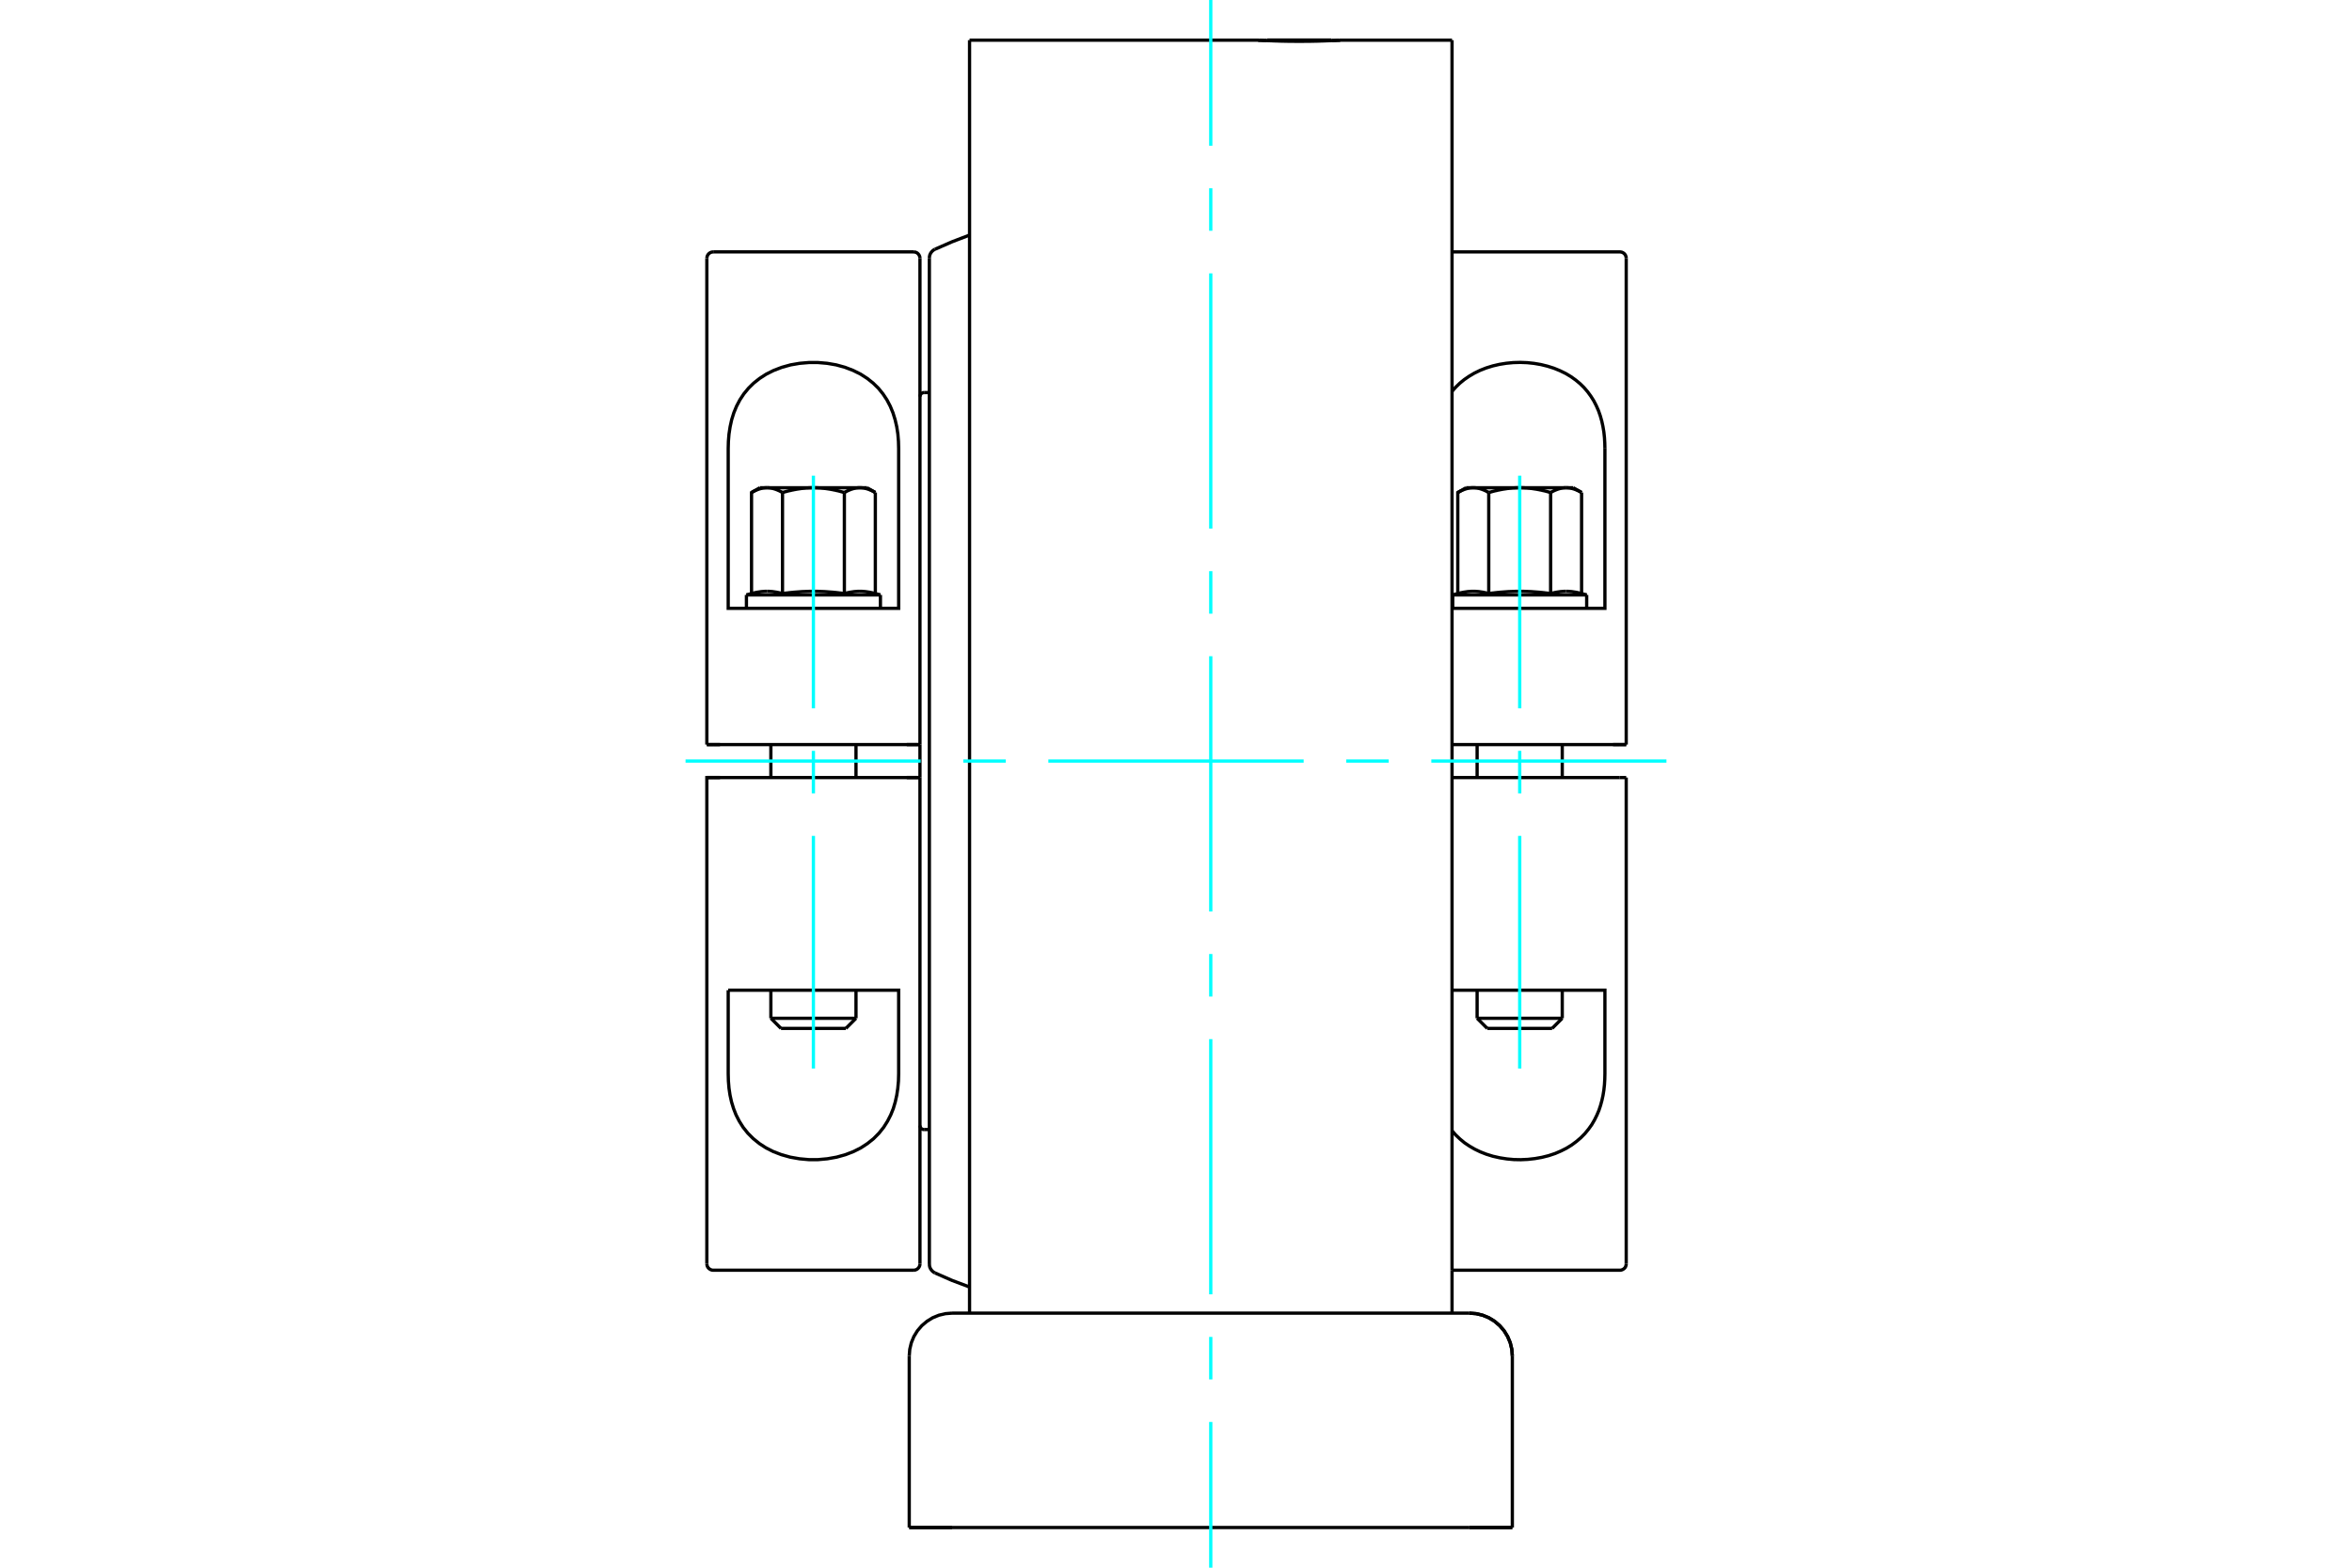 <?xml version="1.0" standalone="no"?>
<!DOCTYPE svg PUBLIC "-//W3C//DTD SVG 1.1//EN"
	"http://www.w3.org/Graphics/SVG/1.1/DTD/svg11.dtd">
<svg xmlns="http://www.w3.org/2000/svg" height="100%" width="100%" viewBox="0 0 36000 24000">
	<rect x="-1800" y="-1200" width="39600" height="26400" style="fill:#FFF"/>
	<g style="fill:none; fill-rule:evenodd" transform="matrix(1 0 0 1 0 0)">
		<g style="fill:none; stroke:#000; stroke-width:50; shape-rendering:geometricPrecision">
			<polyline points="20389,621 20396,621 20402,621 20407,620 20413,620 20419,620 20424,619 20429,619 20434,619 20439,619 20444,618 20448,618 20453,618 20457,618 20461,618 20465,617 20468,617 20472,617 20475,617 20478,617 20481,617 20484,616 20486,616 20488,616 20491,616 20493,616 20494,616 20496,616 20497,616 20498,616 20499,616 20500,615 20501,615 20501,615 20501,615 20502,615"/>
			<polyline points="19271,615 19271,615 19271,615 19272,615 19272,615 19273,616 19274,616 19275,616 19276,616 19278,616 19280,616 19282,616 19284,616 19286,616 19289,616 19291,617 19294,617 19297,617 19301,617 19304,617 19308,617 19311,618 19315,618 19320,618 19324,618 19328,618 19333,619 19338,619 19343,619 19348,619 19354,620 19359,620 19365,620 19371,621 19377,621 19383,621"/>
			<polyline points="20502,615 20499,616 20492,616 20480,617 20462,617 20440,619 20414,620 20383,621 20349,623 20312,624 20271,626 20227,627 20179,629 20128,630 20076,631 20022,632 19967,632 19913,633 19859,633 19805,632 19751,632 19697,631 19644,630 19594,629 19546,627 19501,626 19461,624 19424,623 19389,621 19359,620 19332,619 19310,617 19293,617 19280,616 19273,616 19271,615"/>
			<line x1="22491" y1="23385" x2="23148" y2="23385"/>
			<line x1="13917" y1="23385" x2="14573" y2="23385"/>
			<line x1="22225" y1="11651" x2="22225" y2="615"/>
			<line x1="22225" y1="19446" x2="22225" y2="11651"/>
			<line x1="22225" y1="20103" x2="22225" y2="19446"/>
			<line x1="22491" y1="20103" x2="14573" y2="20103"/>
			<polyline points="23148,20759 23140,20656 23116,20556 23076,20461 23022,20373 22955,20295 22877,20228 22789,20174 22694,20135 22594,20111 22491,20103"/>
			<line x1="23148" y1="23385" x2="23148" y2="20759"/>
			<line x1="22491" y1="23385" x2="23148" y2="23385"/>
			<line x1="14573" y1="23385" x2="22491" y2="23385"/>
			<line x1="13917" y1="23385" x2="13917" y2="20759"/>
			<line x1="13917" y1="23385" x2="14573" y2="23385"/>
			<polyline points="14840,20103 14840,19446 14840,11651 14840,615"/>
			<line x1="19397" y1="613" x2="20376" y2="613"/>
			<polyline points="23148,20759 23140,20656 23116,20556 23076,20461 23022,20373 22955,20295 22877,20228 22789,20174 22694,20135 22594,20111 22491,20103"/>
			<polyline points="14573,20103 14471,20111 14370,20135 14275,20174 14188,20228 14109,20295 14042,20373 13988,20461 13949,20556 13925,20656 13917,20759"/>
			<line x1="22225" y1="615" x2="20502" y2="615"/>
			<line x1="19271" y1="615" x2="14840" y2="615"/>
			<line x1="19397" y1="613" x2="19383" y2="621"/>
			<line x1="20389" y1="621" x2="20376" y2="613"/>
			<line x1="14081" y1="11904" x2="14081" y2="11399"/>
			<line x1="22609" y1="15589" x2="23912" y2="15589"/>
			<line x1="23757" y1="15744" x2="22764" y2="15744"/>
			<polyline points="23971,9053 23978,9053 23984,9053 23991,9053 23997,9053 24004,9053 24010,9054 24017,9054 24023,9055 24030,9055 24036,9056 24043,9056 24050,9057 24056,9057 24063,9058 24069,9059 24076,9060 24082,9061 24089,9062 24096,9063 24102,9064 24109,9065 24116,9066 24123,9067 24130,9069 24136,9070 24143,9071 24150,9073 24157,9074 24164,9076 24172,9078 24179,9079 24186,9081 24193,9083 24201,9085 24208,9087"/>
			<polyline points="23734,9087 23742,9085 23749,9083 23756,9081 23764,9079 23771,9078 23778,9076 23785,9074 23792,9073 23799,9071 23806,9070 23813,9069 23819,9067 23826,9066 23833,9065 23840,9064 23846,9063 23853,9062 23860,9061 23866,9060 23873,9059 23880,9058 23886,9057 23893,9057 23899,9056 23906,9056 23912,9055 23919,9055 23925,9054 23932,9054 23938,9053 23945,9053 23951,9053 23958,9053 23965,9053 23971,9053"/>
			<polyline points="23261,9053 23274,9053 23287,9053 23300,9053 23313,9053 23326,9053 23339,9054 23352,9054 23365,9055 23378,9055 23391,9056 23404,9056 23417,9057 23430,9057 23444,9058 23457,9059 23470,9060 23483,9061 23497,9062 23510,9063 23523,9064 23537,9065 23550,9066 23564,9067 23577,9069 23591,9070 23605,9071 23619,9073 23633,9074 23647,9076 23661,9078 23676,9079 23690,9081 23705,9083 23719,9085 23734,9087"/>
			<polyline points="22787,9087 22802,9085 22816,9083 22831,9081 22845,9079 22860,9078 22874,9076 22888,9074 22902,9073 22916,9071 22930,9070 22944,9069 22957,9067 22971,9066 22984,9065 22998,9064 23011,9063 23025,9062 23038,9061 23051,9060 23064,9059 23077,9058 23091,9057 23104,9057 23117,9056 23130,9056 23143,9055 23156,9055 23169,9054 23182,9054 23195,9053 23208,9053 23221,9053 23234,9053 23247,9053 23261,9053"/>
			<polyline points="22550,9053 22557,9053 22563,9053 22570,9053 22576,9053 22583,9053 22589,9054 22596,9054 22602,9055 22609,9055 22615,9056 22622,9056 22628,9057 22635,9057 22641,9058 22648,9059 22655,9060 22661,9061 22668,9062 22675,9063 22681,9064 22688,9065 22695,9066 22702,9067 22708,9069 22715,9070 22722,9071 22729,9073 22736,9074 22743,9076 22750,9078 22758,9079 22765,9081 22772,9083 22779,9085 22787,9087"/>
			<polyline points="22313,9087 22320,9085 22328,9083 22335,9081 22342,9079 22350,9078 22357,9076 22364,9074 22371,9073 22378,9071 22385,9070 22391,9069 22398,9067 22405,9066 22412,9065 22419,9064 22425,9063 22432,9062 22439,9061 22445,9060 22452,9059 22458,9058 22465,9057 22471,9057 22478,9056 22485,9056 22491,9055 22498,9055 22504,9054 22511,9054 22517,9053 22524,9053 22530,9053 22537,9053 22543,9053 22550,9053"/>
			<line x1="24286" y1="9108" x2="22235" y2="9108"/>
			<line x1="24208" y1="9087" x2="24208" y2="7540"/>
			<polyline points="23971,7467 23978,7467 23984,7467 23991,7467 23997,7468 24004,7468 24010,7469 24017,7470 24023,7470 24030,7471 24036,7473 24043,7474 24049,7475 24056,7477 24062,7478 24069,7480 24075,7482 24082,7484 24089,7486 24095,7488 24102,7490 24109,7493 24115,7495 24122,7498 24129,7501 24136,7503 24143,7507 24150,7510 24157,7513 24164,7516 24171,7520 24178,7524 24186,7528 24193,7532 24200,7536 24208,7540"/>
			<polyline points="23734,7540 23742,7536 23749,7532 23756,7528 23764,7524 23771,7520 23778,7516 23785,7513 23792,7510 23799,7507 23806,7503 23813,7501 23820,7498 23827,7495 23834,7493 23840,7490 23847,7488 23854,7486 23860,7484 23867,7482 23874,7480 23880,7478 23887,7477 23893,7475 23900,7474 23906,7473 23913,7471 23919,7470 23926,7470 23932,7469 23939,7468 23945,7468 23952,7467 23958,7467 23965,7467 23971,7467"/>
			<line x1="23734" y1="9087" x2="23734" y2="7540"/>
			<polyline points="22313,9087 22313,7540 22321,7536 22328,7532 22335,7528 22343,7524 22350,7520 22357,7516 22364,7513 22371,7510 22378,7507 22385,7503 22392,7501 22399,7498 22406,7495 22412,7493 22419,7490 22426,7488 22433,7486 22439,7484 22446,7482 22452,7480 22459,7478 22465,7477 22472,7475 22479,7474 22485,7473 22492,7471 22498,7470 22504,7470 22511,7469 22517,7468 22524,7468 22530,7467 22537,7467 22543,7467 22550,7467"/>
			<line x1="22440" y1="7467" x2="22550" y2="7467"/>
			<line x1="22787" y1="9087" x2="22787" y2="7540"/>
			<polyline points="22550,7467 22556,7467 22563,7467 22569,7467 22576,7468 22582,7468 22589,7469 22595,7470 22602,7470 22608,7471 22615,7473 22621,7474 22628,7475 22634,7477 22641,7478 22648,7480 22654,7482 22661,7484 22667,7486 22674,7488 22681,7490 22687,7493 22694,7495 22701,7498 22708,7501 22715,7503 22722,7507 22729,7510 22736,7513 22743,7516 22750,7520 22757,7524 22765,7528 22772,7532 22779,7536 22787,7540"/>
			<polyline points="23261,7467 23274,7467 23287,7467 23300,7467 23312,7468 23325,7468 23338,7469 23351,7470 23364,7470 23377,7471 23390,7473 23403,7474 23416,7475 23429,7477 23443,7478 23456,7480 23469,7482 23482,7484 23495,7486 23509,7488 23522,7490 23536,7493 23549,7495 23563,7498 23576,7501 23590,7503 23604,7507 23618,7510 23632,7513 23646,7516 23661,7520 23675,7524 23690,7528 23704,7532 23719,7536 23734,7540"/>
			<polyline points="22787,7540 22802,7536 22817,7532 22831,7528 22846,7524 22860,7520 22875,7516 22889,7513 22903,7510 22917,7507 22931,7503 22945,7501 22958,7498 22972,7495 22985,7493 22999,7490 23012,7488 23026,7486 23039,7484 23052,7482 23065,7480 23078,7478 23092,7477 23105,7475 23118,7474 23131,7473 23144,7471 23157,7470 23170,7470 23183,7469 23196,7468 23209,7468 23221,7467 23234,7467 23247,7467 23261,7467 23971,7467"/>
			<line x1="22550" y1="7467" x2="23261" y2="7467"/>
			<line x1="23971" y1="7467" x2="24081" y2="7467"/>
			<polyline points="22225,15159 24565,15159 24565,16436 24563,16521 24558,16605 24549,16688 24536,16769 24519,16847 24498,16924 24473,16999 24442,17072 24406,17145 24364,17217 24314,17287 24259,17354 24196,17418 24128,17476 24055,17530 23977,17578 23894,17620 23803,17659 23704,17692 23600,17718 23493,17737 23385,17749 23278,17754 23172,17752 23064,17742 22956,17725 22850,17701 22750,17670 22656,17633 22571,17592 22492,17546 22416,17495 22346,17437 22282,17376 22224,17310"/>
			<polyline points="24565,6867 24565,9313 22225,9313"/>
			<polyline points="22228,5988 22284,5925 22345,5866 22411,5812 22485,5761 22566,5713 22654,5670 22748,5633 22848,5602 22951,5578 23057,5561 23163,5551 23269,5548 23375,5552 23480,5563 23585,5581 23686,5606 23784,5637 23877,5675 23965,5718 24045,5766 24119,5819 24185,5874 24245,5933 24300,5997 24349,6064 24394,6135 24432,6209 24466,6286 24494,6366 24517,6447 24535,6530 24549,6614 24558,6699 24563,6783 24565,6867"/>
			<line x1="24793" y1="11399" x2="24891" y2="11399"/>
			<line x1="22225" y1="11399" x2="24793" y2="11399"/>
			<line x1="24793" y1="11904" x2="22225" y2="11904"/>
			<line x1="24891" y1="11904" x2="24793" y2="11904"/>
			<line x1="24689" y1="11399" x2="24891" y2="11399"/>
			<line x1="24891" y1="19348" x2="24891" y2="11904"/>
			<line x1="24891" y1="11399" x2="24891" y2="3954"/>
			<line x1="14081" y1="3954" x2="14081" y2="11399"/>
			<line x1="14081" y1="11904" x2="14081" y2="19348"/>
			<line x1="11799" y1="15589" x2="13102" y2="15589"/>
			<line x1="12947" y1="15744" x2="11954" y2="15744"/>
			<polyline points="13161,9053 13167,9053 13174,9053 13181,9053 13187,9053 13194,9053 13200,9054 13207,9054 13213,9055 13220,9055 13226,9056 13233,9056 13239,9057 13246,9057 13252,9058 13259,9059 13266,9060 13272,9061 13279,9062 13286,9063 13292,9064 13299,9065 13306,9066 13312,9067 13319,9069 13326,9070 13333,9071 13340,9073 13347,9074 13354,9076 13361,9078 13368,9079 13376,9081 13383,9083 13390,9085 13398,9087"/>
			<polyline points="12924,9087 12931,9085 12939,9083 12946,9081 12953,9079 12960,9078 12968,9076 12975,9074 12982,9073 12989,9071 12995,9070 13002,9069 13009,9067 13016,9066 13023,9065 13029,9064 13036,9063 13043,9062 13049,9061 13056,9060 13063,9059 13069,9058 13076,9057 13082,9057 13089,9056 13095,9056 13102,9055 13109,9055 13115,9054 13122,9054 13128,9053 13135,9053 13141,9053 13148,9053 13154,9053 13161,9053"/>
			<polyline points="12450,9053 12463,9053 12477,9053 12490,9053 12503,9053 12516,9053 12529,9054 12542,9054 12555,9055 12568,9055 12581,9056 12594,9056 12607,9057 12620,9057 12633,9058 12647,9059 12660,9060 12673,9061 12686,9062 12700,9063 12713,9064 12726,9065 12740,9066 12754,9067 12767,9069 12781,9070 12795,9071 12809,9073 12823,9074 12837,9076 12851,9078 12865,9079 12880,9081 12894,9083 12909,9085 12924,9087"/>
			<polyline points="11977,9087 11991,9085 12006,9083 12021,9081 12035,9079 12049,9078 12064,9076 12078,9074 12092,9073 12106,9071 12120,9070 12133,9069 12147,9067 12161,9066 12174,9065 12188,9064 12201,9063 12214,9062 12228,9061 12241,9060 12254,9059 12267,9058 12280,9057 12293,9057 12306,9056 12320,9056 12333,9055 12346,9055 12359,9054 12372,9054 12385,9053 12398,9053 12411,9053 12424,9053 12437,9053 12450,9053"/>
			<polyline points="11740,9053 11746,9053 11753,9053 11759,9053 11766,9053 11772,9053 11779,9054 11785,9054 11792,9055 11799,9055 11805,9056 11812,9056 11818,9057 11825,9057 11831,9058 11838,9059 11844,9060 11851,9061 11858,9062 11864,9063 11871,9064 11878,9065 11885,9066 11891,9067 11898,9069 11905,9070 11912,9071 11919,9073 11926,9074 11933,9076 11940,9078 11947,9079 11954,9081 11962,9083 11969,9085 11977,9087"/>
			<polyline points="11503,9087 11510,9085 11518,9083 11525,9081 11532,9079 11539,9078 11546,9076 11553,9074 11560,9073 11567,9071 11574,9070 11581,9069 11588,9067 11595,9066 11602,9065 11608,9064 11615,9063 11622,9062 11628,9061 11635,9060 11642,9059 11648,9058 11655,9057 11661,9057 11668,9056 11674,9056 11681,9055 11687,9055 11694,9054 11700,9054 11707,9053 11713,9053 11720,9053 11727,9053 11733,9053 11740,9053"/>
			<line x1="13476" y1="9108" x2="11425" y2="9108"/>
			<line x1="13398" y1="9087" x2="13398" y2="7540"/>
			<polyline points="13161,7467 13167,7467 13174,7467 13180,7467 13187,7468 13193,7468 13200,7469 13206,7470 13213,7470 13219,7471 13226,7473 13232,7474 13239,7475 13245,7477 13252,7478 13258,7480 13265,7482 13272,7484 13278,7486 13285,7488 13292,7490 13298,7493 13305,7495 13312,7498 13319,7501 13326,7503 13333,7507 13340,7510 13347,7513 13354,7516 13361,7520 13368,7524 13375,7528 13383,7532 13390,7536 13398,7540"/>
			<polyline points="12924,7540 12931,7536 12939,7532 12946,7528 12954,7524 12961,7520 12968,7516 12975,7513 12982,7510 12989,7507 12996,7503 13003,7501 13010,7498 13017,7495 13023,7493 13030,7490 13037,7488 13043,7486 13050,7484 13057,7482 13063,7480 13070,7478 13076,7477 13083,7475 13089,7474 13096,7473 13102,7471 13109,7470 13115,7470 13122,7469 13128,7468 13135,7468 13141,7467 13148,7467 13154,7467 13161,7467"/>
			<line x1="12924" y1="9087" x2="12924" y2="7540"/>
			<polyline points="11503,9087 11503,7540 11510,7536 11518,7532 11525,7528 11532,7524 11540,7520 11547,7516 11554,7513 11561,7510 11568,7507 11575,7503 11582,7501 11589,7498 11595,7495 11602,7493 11609,7490 11616,7488 11622,7486 11629,7484 11636,7482 11642,7480 11649,7478 11655,7477 11662,7475 11668,7474 11675,7473 11681,7471 11688,7470 11694,7470 11701,7469 11707,7468 11714,7468 11720,7467 11727,7467 11733,7467 11740,7467"/>
			<line x1="11630" y1="7467" x2="11740" y2="7467"/>
			<line x1="11977" y1="9087" x2="11977" y2="7540"/>
			<polyline points="11740,7467 11746,7467 11753,7467 11759,7467 11766,7468 11772,7468 11779,7469 11785,7470 11792,7470 11798,7471 11805,7473 11811,7474 11818,7475 11824,7477 11831,7478 11837,7480 11844,7482 11850,7484 11857,7486 11864,7488 11870,7490 11877,7493 11884,7495 11891,7498 11898,7501 11905,7503 11911,7507 11918,7510 11926,7513 11933,7516 11940,7520 11947,7524 11954,7528 11962,7532 11969,7536 11977,7540"/>
			<polyline points="12450,7467 12463,7467 12476,7467 12489,7467 12502,7468 12515,7468 12528,7469 12541,7470 12554,7470 12567,7471 12580,7473 12593,7474 12606,7475 12619,7477 12632,7478 12645,7480 12659,7482 12672,7484 12685,7486 12698,7488 12712,7490 12725,7493 12739,7495 12752,7498 12766,7501 12780,7503 12794,7507 12808,7510 12822,7513 12836,7516 12850,7520 12865,7524 12879,7528 12894,7532 12909,7536 12924,7540"/>
			<polyline points="11977,7540 11992,7536 12006,7532 12021,7528 12036,7524 12050,7520 12064,7516 12079,7513 12093,7510 12107,7507 12121,7503 12134,7501 12148,7498 12162,7495 12175,7493 12189,7490 12202,7488 12215,7486 12229,7484 12242,7482 12255,7480 12268,7478 12281,7477 12294,7475 12307,7474 12320,7473 12333,7471 12346,7470 12359,7470 12372,7469 12385,7468 12398,7468 12411,7467 12424,7467 12437,7467 12450,7467 13161,7467"/>
			<line x1="11740" y1="7467" x2="12450" y2="7467"/>
			<line x1="13161" y1="7467" x2="13271" y2="7467"/>
			<polyline points="13755,6867 13755,9313 11146,9313 11146,6867 11149,6757 11158,6646 11175,6535 11199,6426 11232,6320 11274,6218 11325,6121 11386,6029 11457,5943 11536,5865 11626,5794 11728,5728 11842,5671 11968,5623 12101,5586 12240,5562 12381,5550 12520,5550 12660,5562 12799,5586 12933,5623 13058,5671 13173,5728 13275,5794 13364,5865 13444,5943 13514,6029 13575,6121 13626,6218 13668,6320 13701,6426 13726,6535 13743,6646 13752,6757 13755,6867"/>
			<line x1="10819" y1="11399" x2="10917" y2="11399"/>
			<line x1="13983" y1="11399" x2="14081" y2="11399"/>
			<line x1="10917" y1="11399" x2="13983" y2="11399"/>
			<line x1="13879" y1="11399" x2="14081" y2="11399"/>
			<line x1="10819" y1="11399" x2="11021" y2="11399"/>
			<line x1="10819" y1="3954" x2="10819" y2="11399"/>
			<polyline points="11146,15159 13755,15159 13755,16436 13752,16549 13742,16659 13726,16766 13703,16870 13673,16971 13634,17068 13585,17164 13525,17259 13453,17349 13371,17432 13277,17507 13176,17573 13065,17629 12941,17677 12805,17715 12663,17740 12520,17753 12380,17753 12237,17740 12095,17715 11960,17677 11835,17629 11725,17573 11623,17507 11530,17432 11447,17349 11375,17259 11315,17164 11266,17068 11228,16971 11197,16870 11174,16766 11158,16659 11149,16549 11146,16436 11146,15159"/>
			<line x1="14081" y1="11904" x2="13879" y2="11904"/>
			<polyline points="11021,11904 10819,11904 10819,19348"/>
			<line x1="14081" y1="11904" x2="13983" y2="11904"/>
			<line x1="10917" y1="11904" x2="10819" y2="11904"/>
			<line x1="13983" y1="11904" x2="10917" y2="11904"/>
			<line x1="14225" y1="3950" x2="14225" y2="19353"/>
			<line x1="23912" y1="11904" x2="23912" y2="11399"/>
			<line x1="22609" y1="11399" x2="22609" y2="11904"/>
			<line x1="23912" y1="15589" x2="23912" y2="15159"/>
			<line x1="22609" y1="15159" x2="22609" y2="15589"/>
			<line x1="23757" y1="15744" x2="23912" y2="15589"/>
			<line x1="22609" y1="15589" x2="22764" y2="15744"/>
			<line x1="24286" y1="9108" x2="24208" y2="9087"/>
			<line x1="22313" y1="9087" x2="22235" y2="9108"/>
			<line x1="24286" y1="9313" x2="24286" y2="9108"/>
			<line x1="22235" y1="9108" x2="22235" y2="9313"/>
			<line x1="22440" y1="7467" x2="22313" y2="7540"/>
			<line x1="24208" y1="7540" x2="24081" y2="7467"/>
			<line x1="14143" y1="17292" x2="14225" y2="17292"/>
			<line x1="14225" y1="6010" x2="14143" y2="6010"/>
			<polyline points="22225,19446 24793,19446 24809,19445 24824,19441 24838,19435 24851,19427 24863,19417 24873,19406 24881,19393 24886,19379 24890,19364 24891,19348"/>
			<polyline points="24891,3954 24890,3939 24886,3924 24881,3910 24873,3897 24863,3885 24851,3875 24838,3867 24824,3861 24809,3858 24793,3856 22225,3856"/>
			<polyline points="14143,6010 14133,6011 14124,6013 14115,6017 14106,6022 14099,6028 14093,6036 14088,6044 14084,6053 14082,6062 14081,6072"/>
			<polyline points="14081,17231 14082,17240 14084,17250 14088,17259 14093,17267 14099,17274 14106,17281 14115,17286 14124,17289 14133,17292 14143,17292"/>
			<line x1="13102" y1="11904" x2="13102" y2="11399"/>
			<line x1="11799" y1="11399" x2="11799" y2="11904"/>
			<line x1="13102" y1="15589" x2="13102" y2="15159"/>
			<line x1="11799" y1="15159" x2="11799" y2="15589"/>
			<line x1="12947" y1="15744" x2="13102" y2="15589"/>
			<line x1="11799" y1="15589" x2="11954" y2="15744"/>
			<line x1="13476" y1="9108" x2="13398" y2="9087"/>
			<line x1="11503" y1="9087" x2="11425" y2="9108"/>
			<line x1="13476" y1="9313" x2="13476" y2="9108"/>
			<line x1="11425" y1="9108" x2="11425" y2="9313"/>
			<line x1="11630" y1="7467" x2="11503" y2="7540"/>
			<line x1="13398" y1="7540" x2="13271" y2="7467"/>
			<polyline points="10917,3856 10902,3858 10887,3861 10873,3867 10860,3875 10848,3885 10838,3897 10830,3910 10824,3924 10821,3939 10819,3954"/>
			<line x1="13983" y1="3856" x2="10917" y2="3856"/>
			<polyline points="14081,3954 14080,3939 14076,3924 14070,3910 14062,3897 14052,3885 14041,3875 14028,3867 14013,3861 13998,3858 13983,3856"/>
			<polyline points="13983,19446 13998,19445 14013,19441 14028,19435 14041,19427 14052,19417 14062,19406 14070,19393 14076,19379 14080,19364 14081,19348"/>
			<polyline points="10819,19348 10821,19364 10824,19379 10830,19393 10838,19406 10848,19417 10860,19427 10873,19435 10887,19441 10902,19445 10917,19446 13983,19446"/>
			<polyline points="14225,19353 14227,19377 14232,19400 14242,19422 14255,19442 14271,19460 14289,19475 14310,19487"/>
			<polyline points="14310,3816 14289,3828 14271,3843 14255,3861 14242,3881 14232,3903 14227,3926 14225,3950"/>
			<polyline points="14310,19487 14572,19602 14840,19703"/>
			<polyline points="14848,3596 14576,3700 14310,3816"/>
		</g>
		<g style="fill:none; stroke:#0FF; stroke-width:50; shape-rendering:geometricPrecision">
			<line x1="18532" y1="24000" x2="18532" y2="21769"/>
			<line x1="18532" y1="21118" x2="18532" y2="20467"/>
			<line x1="18532" y1="19815" x2="18532" y2="15908"/>
			<line x1="18532" y1="15256" x2="18532" y2="14605"/>
			<line x1="18532" y1="13954" x2="18532" y2="10046"/>
			<line x1="18532" y1="9395" x2="18532" y2="8744"/>
			<line x1="18532" y1="8092" x2="18532" y2="4185"/>
			<line x1="18532" y1="3533" x2="18532" y2="2882"/>
			<line x1="18532" y1="2231" x2="18532" y2="0"/>
			<line x1="10493" y1="11651" x2="14092" y2="11651"/>
			<line x1="14744" y1="11651" x2="15395" y2="11651"/>
			<line x1="16046" y1="11651" x2="19954" y2="11651"/>
			<line x1="20605" y1="11651" x2="21256" y2="11651"/>
			<line x1="21908" y1="11651" x2="25507" y2="11651"/>
			<line x1="23261" y1="16359" x2="23261" y2="12797"/>
			<line x1="23261" y1="12146" x2="23261" y2="11495"/>
			<line x1="23261" y1="10844" x2="23261" y2="7282"/>
			<line x1="12450" y1="16359" x2="12450" y2="12797"/>
			<line x1="12450" y1="12146" x2="12450" y2="11495"/>
			<line x1="12450" y1="10844" x2="12450" y2="7282"/>
		</g>
	</g>
</svg>
